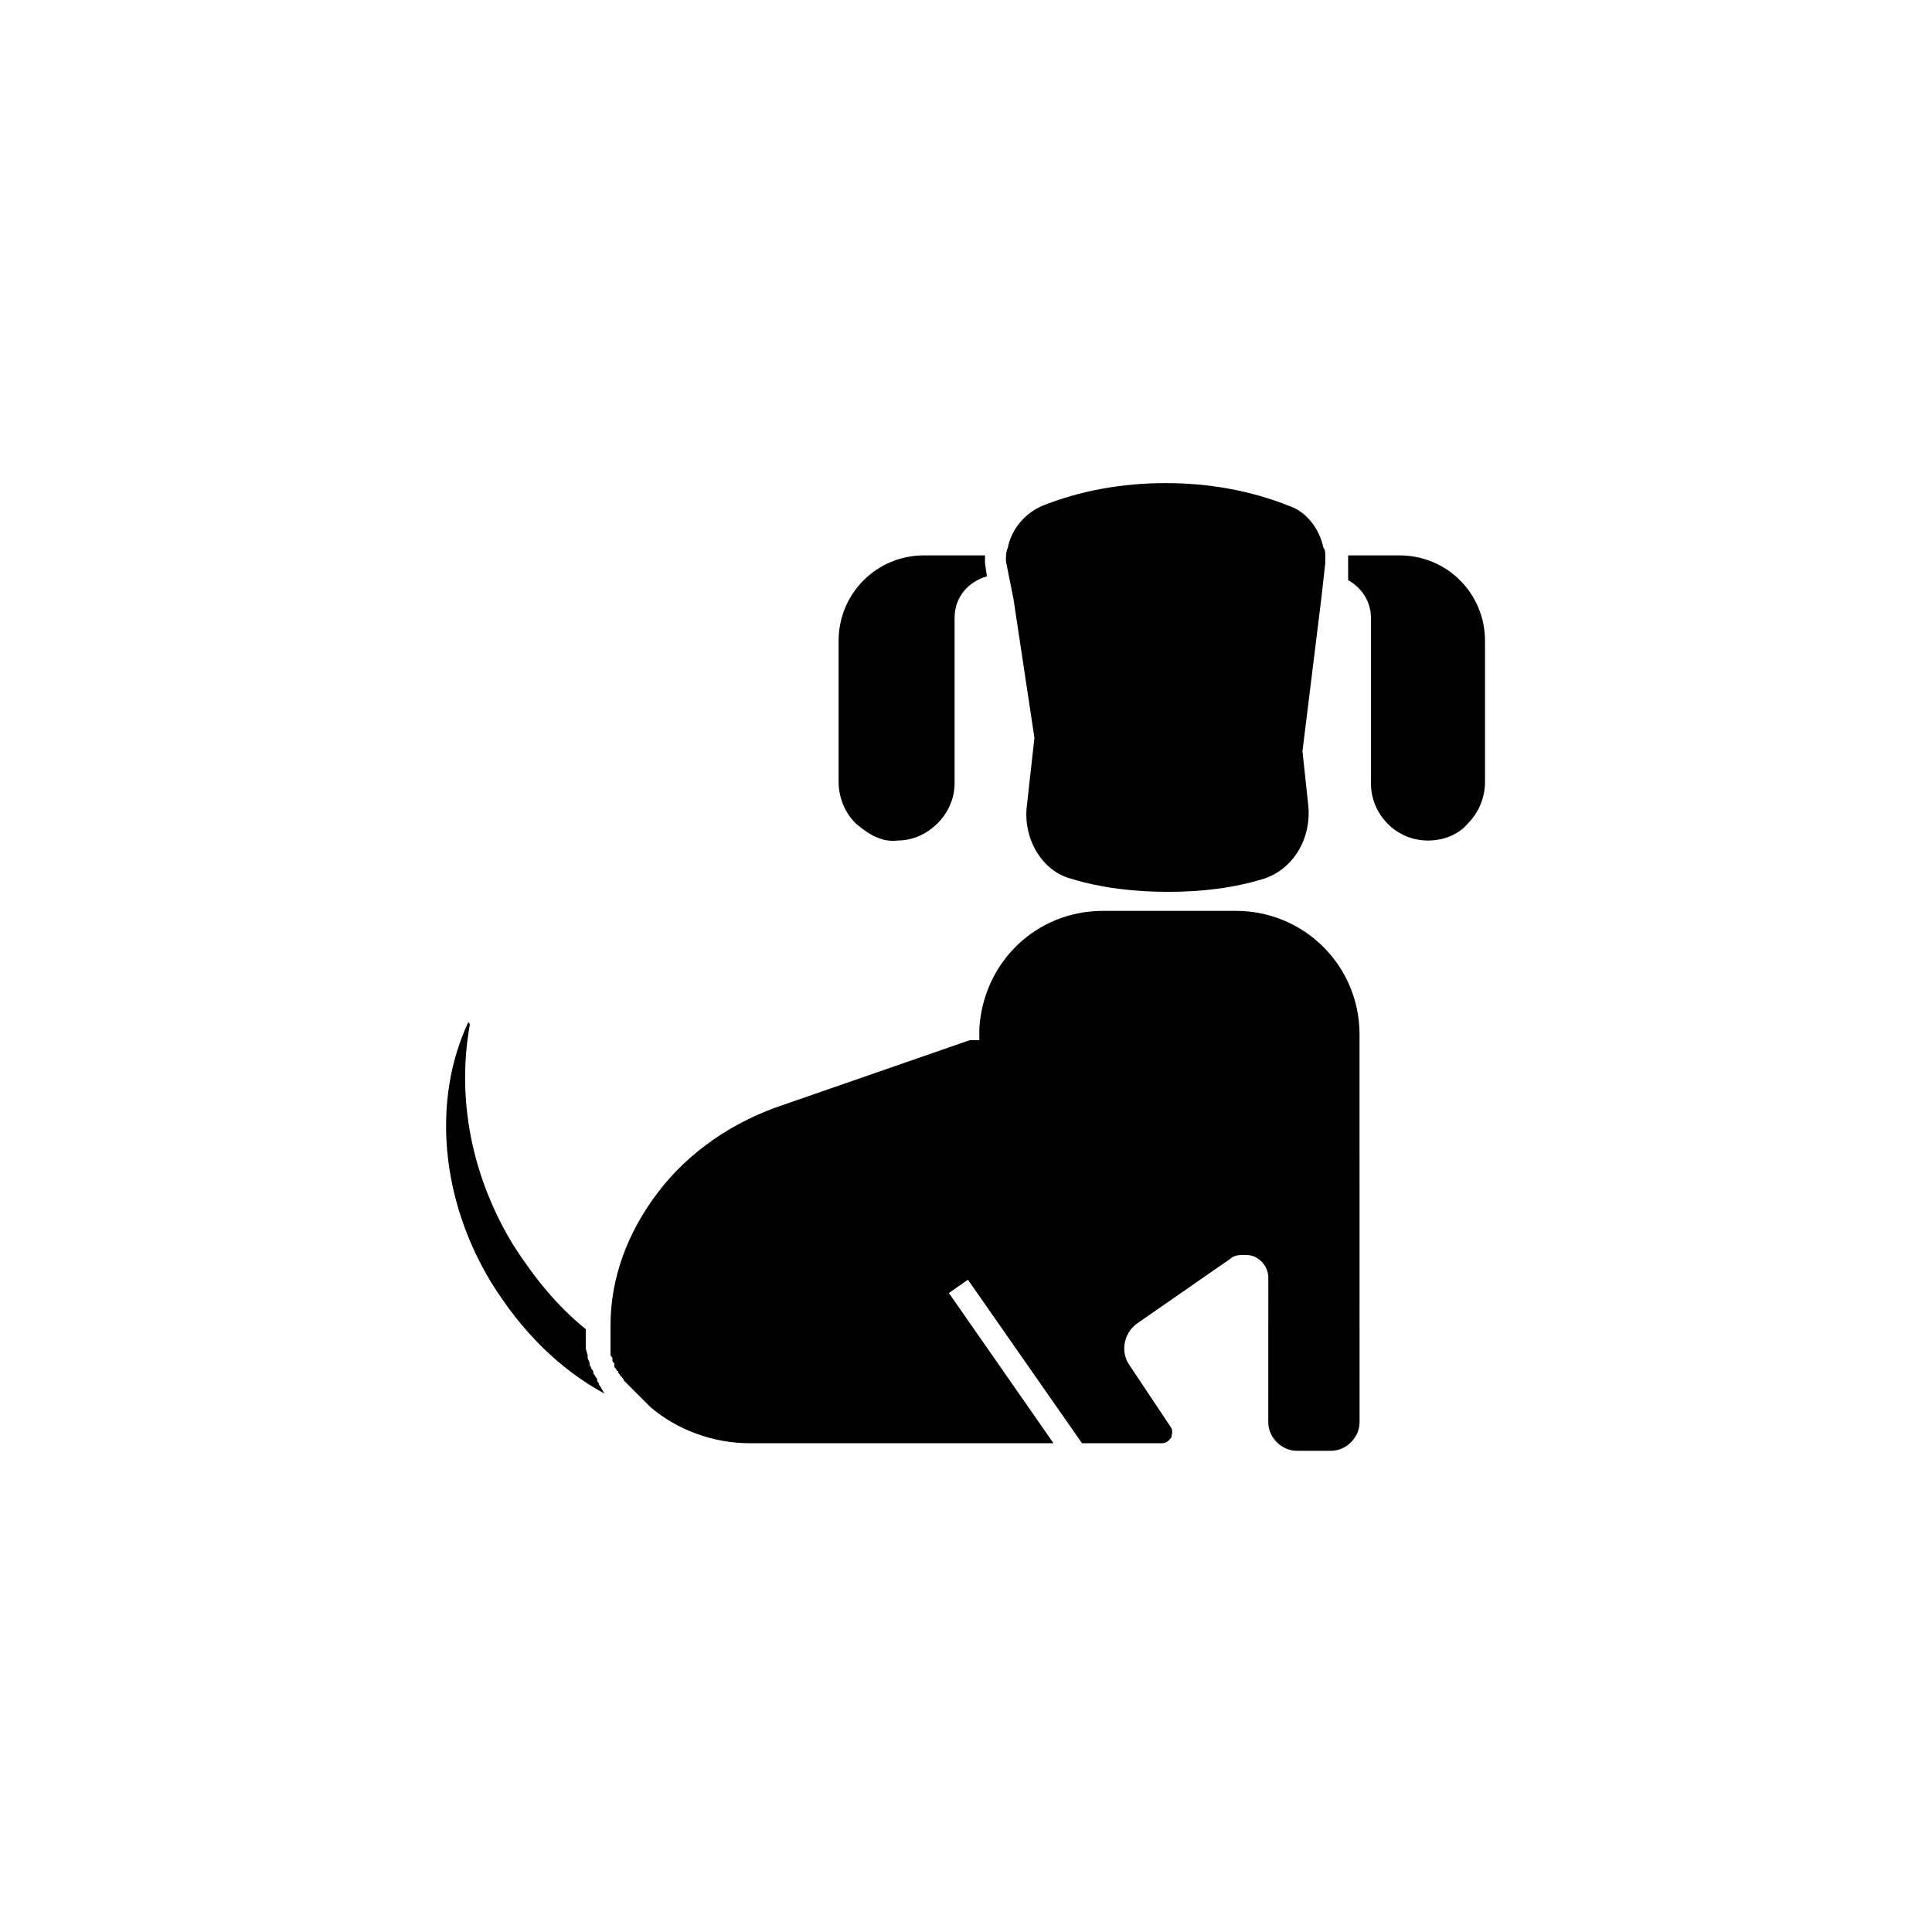 <?xml version="1.0" encoding="UTF-8"?>
<!-- The Best Svg Icon site in the world: iconSvg.co, Visit us! https://iconsvg.co -->
<svg fill="#000000" width="800px" height="800px" version="1.1" viewBox="144 144 512 512" xmlns="http://www.w3.org/2000/svg">
 <g>
  <path d="m305.79 497.74v1.512 0.504 1.008 0.504 1.008 0.504c0 0.504 0 0.504 0.504 1.008v0.504c0 0.504 0 0.504 0.504 1.008v0.504c0 0.504 0 0.504 0.504 1.008 0 0 0 0.504 0.504 0.504 0 0.504 0 0.504 0.504 1.008 0 0 0 0.504 0.504 0.504 0 0.504 0.504 0.504 0.504 1.008 0 0 0.504 0.504 0.504 0.504l3.527 3.527s0.504 0.504 0.504 0.504l2.519 2.519c7.055 6.047 16.625 9.574 26.199 9.574h80.609l-27.711-39.801 5.039-3.527 30.23 43.328h21.16c1.512 0 2.016-1.008 2.519-1.512 0-0.504 0.504-1.512 0-2.519l-11.082-16.625c-2.519-3.527-1.512-8.566 2.016-11.082l24.688-17.129c1.008-1.008 2.519-1.008 3.527-1.008s2.016 0 3.023 0.504c2.016 1.008 3.527 3.023 3.527 5.543l-0.008 38.281c0 4.031 3.527 7.559 7.559 7.559h9.07c4.031 0 7.559-3.527 7.559-7.559l-0.008-102.78c0-18.137-14.609-32.746-32.746-32.746h-35.266c-17.633 0-31.738 13.602-32.746 31.234v3.023h-2.519l-49.375 17.129c-13.602 4.535-25.191 12.594-33.25 23.176-8.062 10.578-12.594 22.672-12.594 35.266-0.004 1.008-0.004 1.512-0.004 2.519v0z"/>
  <path d="m304.27 513.36c-0.504-0.504-0.504-1.008-1.008-1.512 0-0.504-0.504-0.504-0.504-1.008 0-0.504-0.504-0.504-0.504-1.008s0-0.504-0.504-1.008c0-0.504-0.504-0.504-0.504-1.008s0-0.504-0.504-1.008c0-0.504-0.504-1.008-0.504-1.008v-0.504c0-0.504-0.504-1.008-0.504-1.512v-0.504c0-0.504-0.504-1.512-0.504-2.016v-0.504-1.512-1.008-1.512-0.504c-7.559-6.047-13.602-13.602-19.145-22.168-11.082-18.137-15.113-38.793-11.586-58.441 0 0 0-0.504-0.504-1.008 0.504 0.508 0 0.508 0 0.508-9.574 20.656-7.055 46.855 6.047 68.52 8.059 13.098 18.137 23.172 30.227 29.723z"/>
  <path d="m501.27 297.73c3.527 2.016 6.047 5.543 6.047 10.078v43.832c0 8.062 6.551 15.113 15.113 15.113 4.031 0 8.062-1.512 10.578-4.535 3.023-3.023 4.535-7.055 4.535-11.082v-37.281c0-12.594-10.078-22.672-22.672-22.672h-13.602v1.512z"/>
  <path d="m412.59 302.76 5.543 36.777-2.016 18.137c-1.008 8.566 4.031 17.133 11.586 19.148 8.062 2.519 17.129 3.527 25.695 3.527 9.07 0 17.633-1.008 25.695-3.527 7.559-2.519 12.594-10.578 11.586-19.648l-1.512-14.105 5.039-40.809 1.008-9.07v-2.016c0-0.504 0-1.512-0.504-2.016-1.008-5.039-4.535-9.574-9.07-11.082-10.078-4.031-21.16-6.047-32.746-6.047-11.586 0-22.672 2.016-32.746 6.047-4.535 2.016-8.062 6.047-9.07 11.082-0.504 1.008-0.504 2.519-0.504 3.527z"/>
  <path d="m381.86 366.75c8.062 0 15.113-7.055 15.113-15.113v-43.832c0-5.543 3.527-9.574 8.566-11.082l-0.508-3.527v-0.504-1.512h-16.121c-12.594 0-22.672 10.078-22.672 22.672v37.281c0 4.031 1.512 8.062 4.535 11.082 3.527 3.023 7.055 5.039 11.086 4.535z"/>
 </g>
</svg>